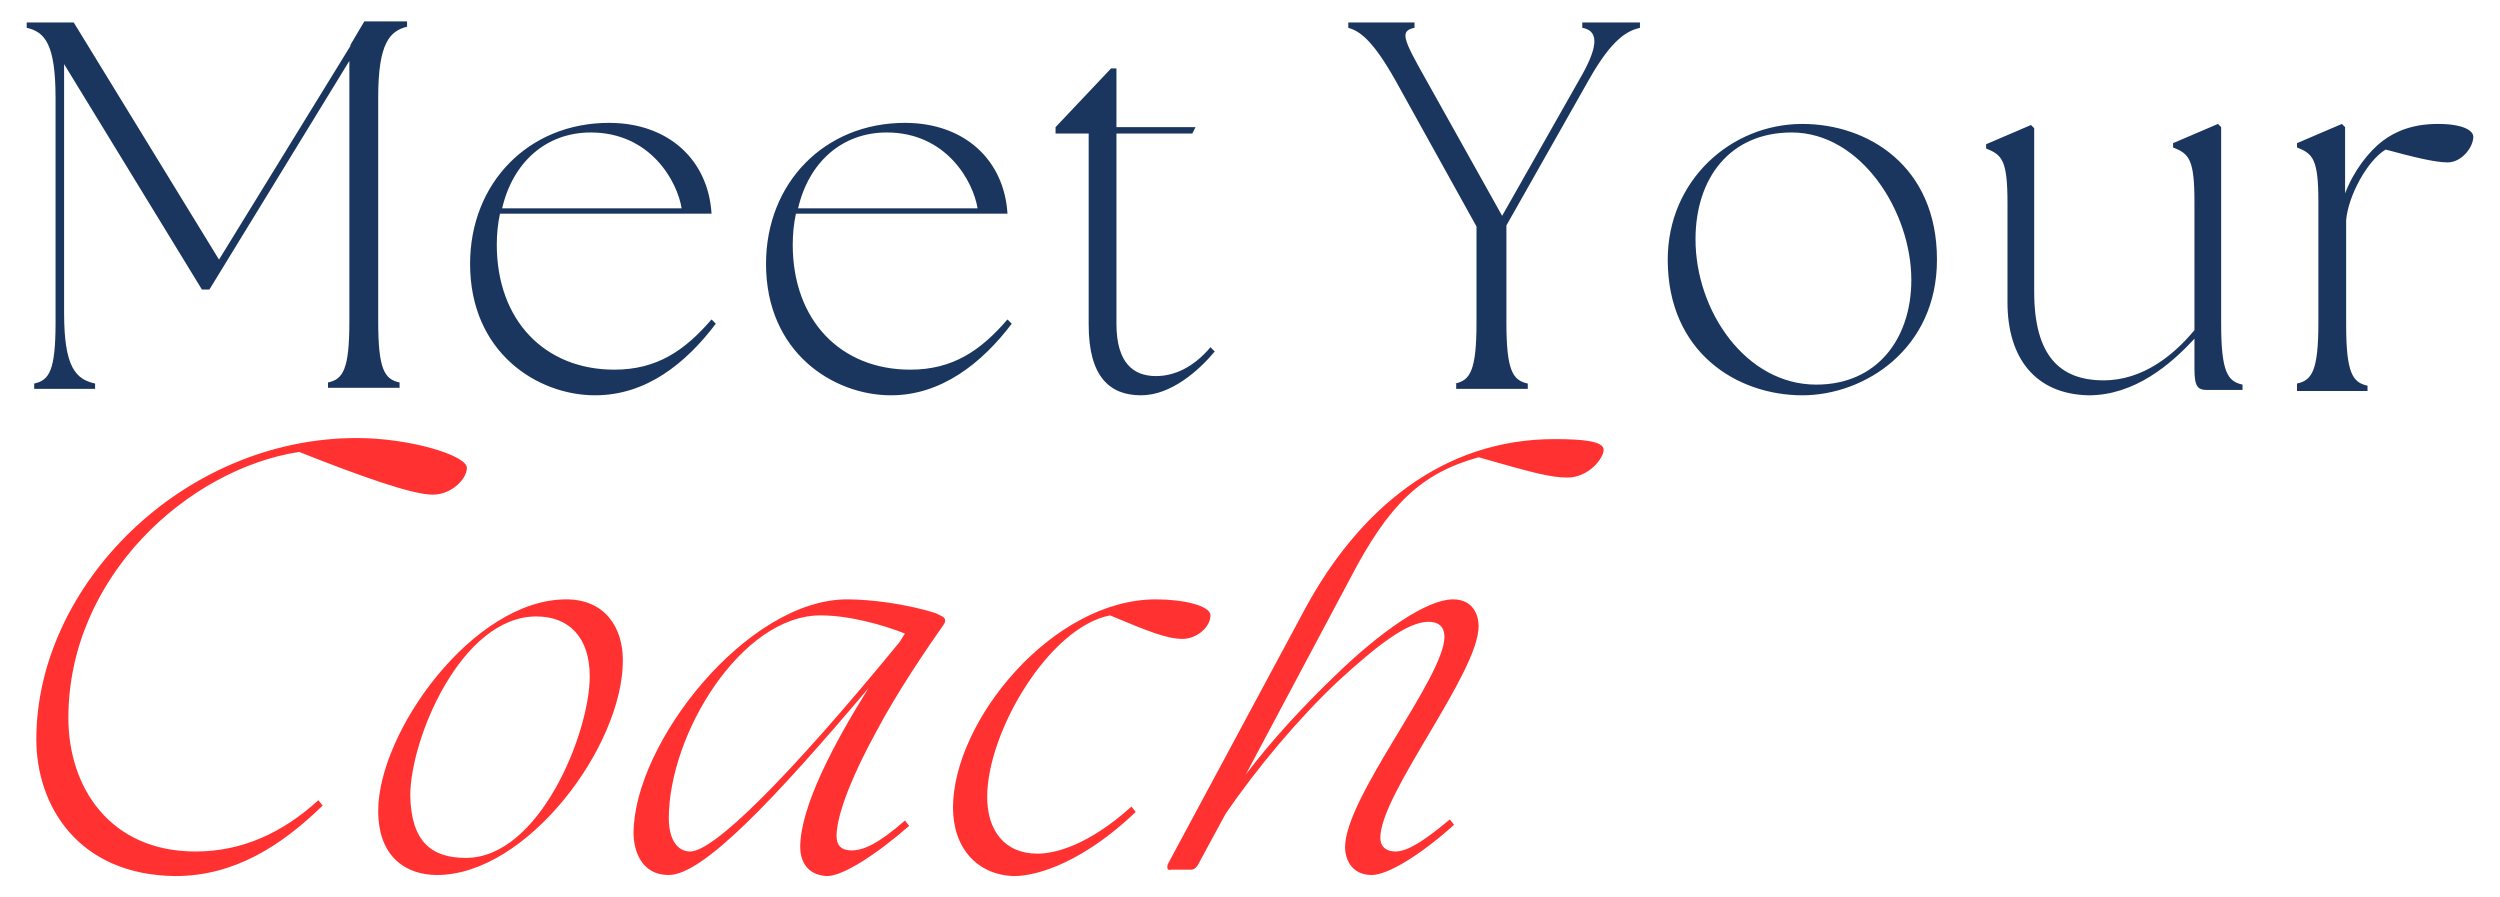 <?xml version="1.0" encoding="utf-8"?>
<!-- Generator: Adobe Illustrator 27.8.1, SVG Export Plug-In . SVG Version: 6.00 Build 0)  -->
<svg version="1.1" id="Layer_1" xmlns="http://www.w3.org/2000/svg" xmlns:xlink="http://www.w3.org/1999/xlink" x="0px" y="0px"
	 viewBox="0 0 234 84" style="enable-background:new 0 0 234 84;" xml:space="preserve">
<style type="text/css">
	.st0{fill:#1A365E;}
	.st1{fill:#FF3131;}
</style>
<g>
	<path class="st0" d="M3.2,35.9c1.4-0.3,2-1.2,2-5.7v-21c0-5.1-1-6.2-2.7-6.6V2.1h4.4l13.6,22.2l12.3-20l0-0.1l1.3-2.2h4v0.5
		c-1.6,0.4-2.7,1.5-2.7,6.6v21c0,4.5,0.6,5.4,2,5.7v0.5h-6.7v-0.5c1.4-0.3,2-1.2,2-5.7V5.7L19.6,27.1h-0.7L6,6v23.3
		c0,5.1,1.1,6.2,2.9,6.6v0.5H3.2V35.9z M44,24.7c0-7.6,5.5-13.2,13-13.2c5.6,0,9.3,3.5,9.6,8.5H46.8c-0.2,0.9-0.3,1.9-0.3,2.9
		c0,7.1,4.5,11.7,11,11.7c4,0,6.6-1.8,9.1-4.7l0.4,0.4C64.2,34,60.5,37,55.7,37C50.3,37,44,33,44,24.7z M63.8,19.5
		c-0.4-2.5-2.9-7.1-8.5-7.1c-4.2,0-7.3,2.8-8.3,7.1H63.8z M71.7,24.7c0-7.6,5.5-13.2,13-13.2c5.6,0,9.3,3.5,9.6,8.5H74.5
		c-0.2,0.9-0.3,1.9-0.3,2.9c0,7.1,4.5,11.7,11,11.7c4,0,6.6-1.8,9.1-4.7l0.4,0.4C91.9,34,88.1,37,83.4,37C78,37,71.7,33,71.7,24.7z
		 M91.5,19.5c-0.4-2.5-2.9-7.1-8.5-7.1c-4.2,0-7.3,2.8-8.3,7.1H91.5z M101.9,30.4V12.5h-3.1v-0.6l5.2-5.5h0.5v5.5h7.4l-0.3,0.6h-7.1
		v17.8c0,3.7,1.6,4.9,3.7,4.9c1.7,0,3.5-0.8,5.1-2.7l0.4,0.4c-1.5,1.8-4.1,4.1-6.9,4.1C103.9,37,101.9,35.3,101.9,30.4z M136.2,35.9
		c1.4-0.3,2-1.2,2-5.7l0-9l-7.6-13.7c-2.2-3.9-3.4-4.6-4.4-4.9V2.1h6.2v0.5c-1.4,0.3-1.1,1,1.1,4.9l7.1,12.7l7.2-12.7
		c1.7-2.9,2-4.6,0.3-4.9V2.1h5.4v0.5c-1.2,0.3-2.6,1-4.8,4.9l-7.7,13.6v9.1c0,4.5,0.6,5.4,2,5.7v0.5h-6.7V35.9z M156.1,24.3
		c0-7.4,5.9-12.7,12.6-12.7c6.1,0,12.6,3.9,12.6,12.7c0,8.4-6.8,12.7-12.6,12.7C162.6,37,156.1,33,156.1,24.3z M170,36
		c5.7,0,8.9-4.3,8.9-9.8c0-6.4-4.7-13.8-11.2-13.8c-5.8,0-9,4.3-9,10C158.7,29.1,163.4,36,170,36z M187.9,28.3v-9.3
		c0-4-0.5-4.5-2-5.1v-0.4l4.2-1.8l0.3,0.3v15.3c0,6,2.4,8.3,6.5,8.3c3.7,0,6.6-2.4,8.5-4.7V18.9c0-4-0.5-4.5-2-5.1v-0.4l4.2-1.8
		l0.3,0.3v18.4c0,4.5,0.6,5.4,2,5.7v0.5h-3.3c-0.9,0-1.2-0.3-1.2-2v-2.8c-2.2,2.4-5.6,5.3-9.9,5.3C190.5,36.9,187.9,33.5,187.9,28.3
		z M215,35.9c1.4-0.3,2-1.2,2-5.7V18.9c0-4-0.5-4.5-2-5.1v-0.4l4.2-1.8l0.3,0.3v6.2c0.8-2.1,2.2-3.9,3.5-4.9
		c1.2-0.9,2.8-1.6,5.2-1.6c2.3,0,3.3,0.6,3.3,1.2c0,1-1.1,2.4-2.4,2.4c-1.2,0-3.2-0.5-5.8-1.2c-1.7,1-3.5,4.3-3.7,6.6v9.8
		c0,4.5,0.6,5.4,2,5.7v0.5H215V35.9z"/>
	<path class="st1" d="M3.4,69.2C3.4,54.8,17.1,41,33.4,41c4.9,0,10.3,1.6,10.3,2.8c0,1-1.4,2.5-3.2,2.5c-1.9,0-6.7-1.7-12.5-4
		C17.6,43.9,6.4,54,6.4,67.2c0,6.5,3.9,12.5,11.9,12.5c4.3,0,8.1-1.7,11.5-4.8l0.4,0.5c-3.9,3.8-8.3,6.6-13.8,6.6
		C7.3,81.9,3.4,75.4,3.4,69.2z M35.4,75.9c0-7.4,8.9-19.8,17.6-19.8c3.6,0,5.3,2.6,5.3,5.7c0,8.1-9,20.1-17.4,20.1
		C38.1,81.9,35.4,80.3,35.4,75.9z M43.6,80.3c6.9,0,11.6-11.7,11.6-17c0-3.6-1.9-5.6-5-5.6c-7,0-11.8,11.4-11.8,16.8
		C38.5,78.8,40.4,80.3,43.6,80.3z M74.9,79.3c0-3.8,3.2-9.8,6.4-14.9c-8.8,10.4-15.5,17.5-18.7,17.5c-2.7,0-3.3-2.5-3.3-3.9
		c0-8.4,10.6-21.9,20-21.9c2.1,0,5.5,0.4,8.3,1.3l0.4,0.2c0.5,0.2,0.6,0.5,0.3,0.9c-1.4,2-4.3,6.2-6.4,10.2
		c-3.2,5.9-3.6,8.6-3.6,9.5c0,1,0.5,1.4,1.4,1.4c1.1,0,2.5-0.6,5-2.8l0.4,0.5c-3.1,2.7-6.2,4.7-7.7,4.7
		C75.4,81.9,74.9,80.4,74.9,79.3z M64.6,79.7c2.2,0,9.1-6.8,19.6-19.6l0.5-0.8c-2-0.8-5.2-1.7-7.9-1.7c-7.4,0-14.2,11.1-14.2,19
		C62.6,78.4,63.3,79.7,64.6,79.7z M89.2,75.6c0-8.1,9.3-19.5,19-19.5c2.6,0,5.1,0.6,5.1,1.5c0,1.1-1.3,2.2-2.6,2.2
		c-1.5,0-3.2-0.7-6.8-2.2c-5.7,1.1-11.5,10.9-11.5,17c0,3.1,1.6,5.3,4.7,5.3c1.7,0,4.8-0.8,8.8-4.4l0.4,0.5c-4.7,4.5-9,6-11.4,6
		C91.5,81.9,89.2,79.4,89.2,75.6z M109.3,80.9l12.9-24c5-9.2,12.8-15.8,23.3-15.8c2.7,0,4.6,0.2,4.6,1c0,0.8-1.4,2.6-3.4,2.6
		c-1.6,0-3.4-0.5-8.3-1.9c-5.4,1.5-8.4,4.4-12,11.3l-9.8,18.4c2.5-3.3,5.4-6.4,8.2-9.1c4.5-4.4,8.8-7.3,11.2-7.3
		c1.9,0,2.4,1.5,2.4,2.5c0,4.4-9.2,15.7-9.2,19.8c0,0.9,0.6,1.3,1.4,1.3c1.1,0,2.6-0.9,5.1-3l0.4,0.5c-3.1,2.8-6.2,4.7-7.7,4.7
		c-1.9,0-2.5-1.5-2.5-2.6c0-4.7,9.3-15.9,9.3-19.7c0-0.8-0.4-1.4-1.5-1.4c-2,0-4.9,2.3-8.5,5.6c-3.6,3.4-7.5,8-10.5,12.4l-2.6,4.8
		c-0.2,0.3-0.4,0.4-0.6,0.4h-1.9C109.3,81.5,109.2,81.3,109.3,80.9z"/>
</g>
</svg>
